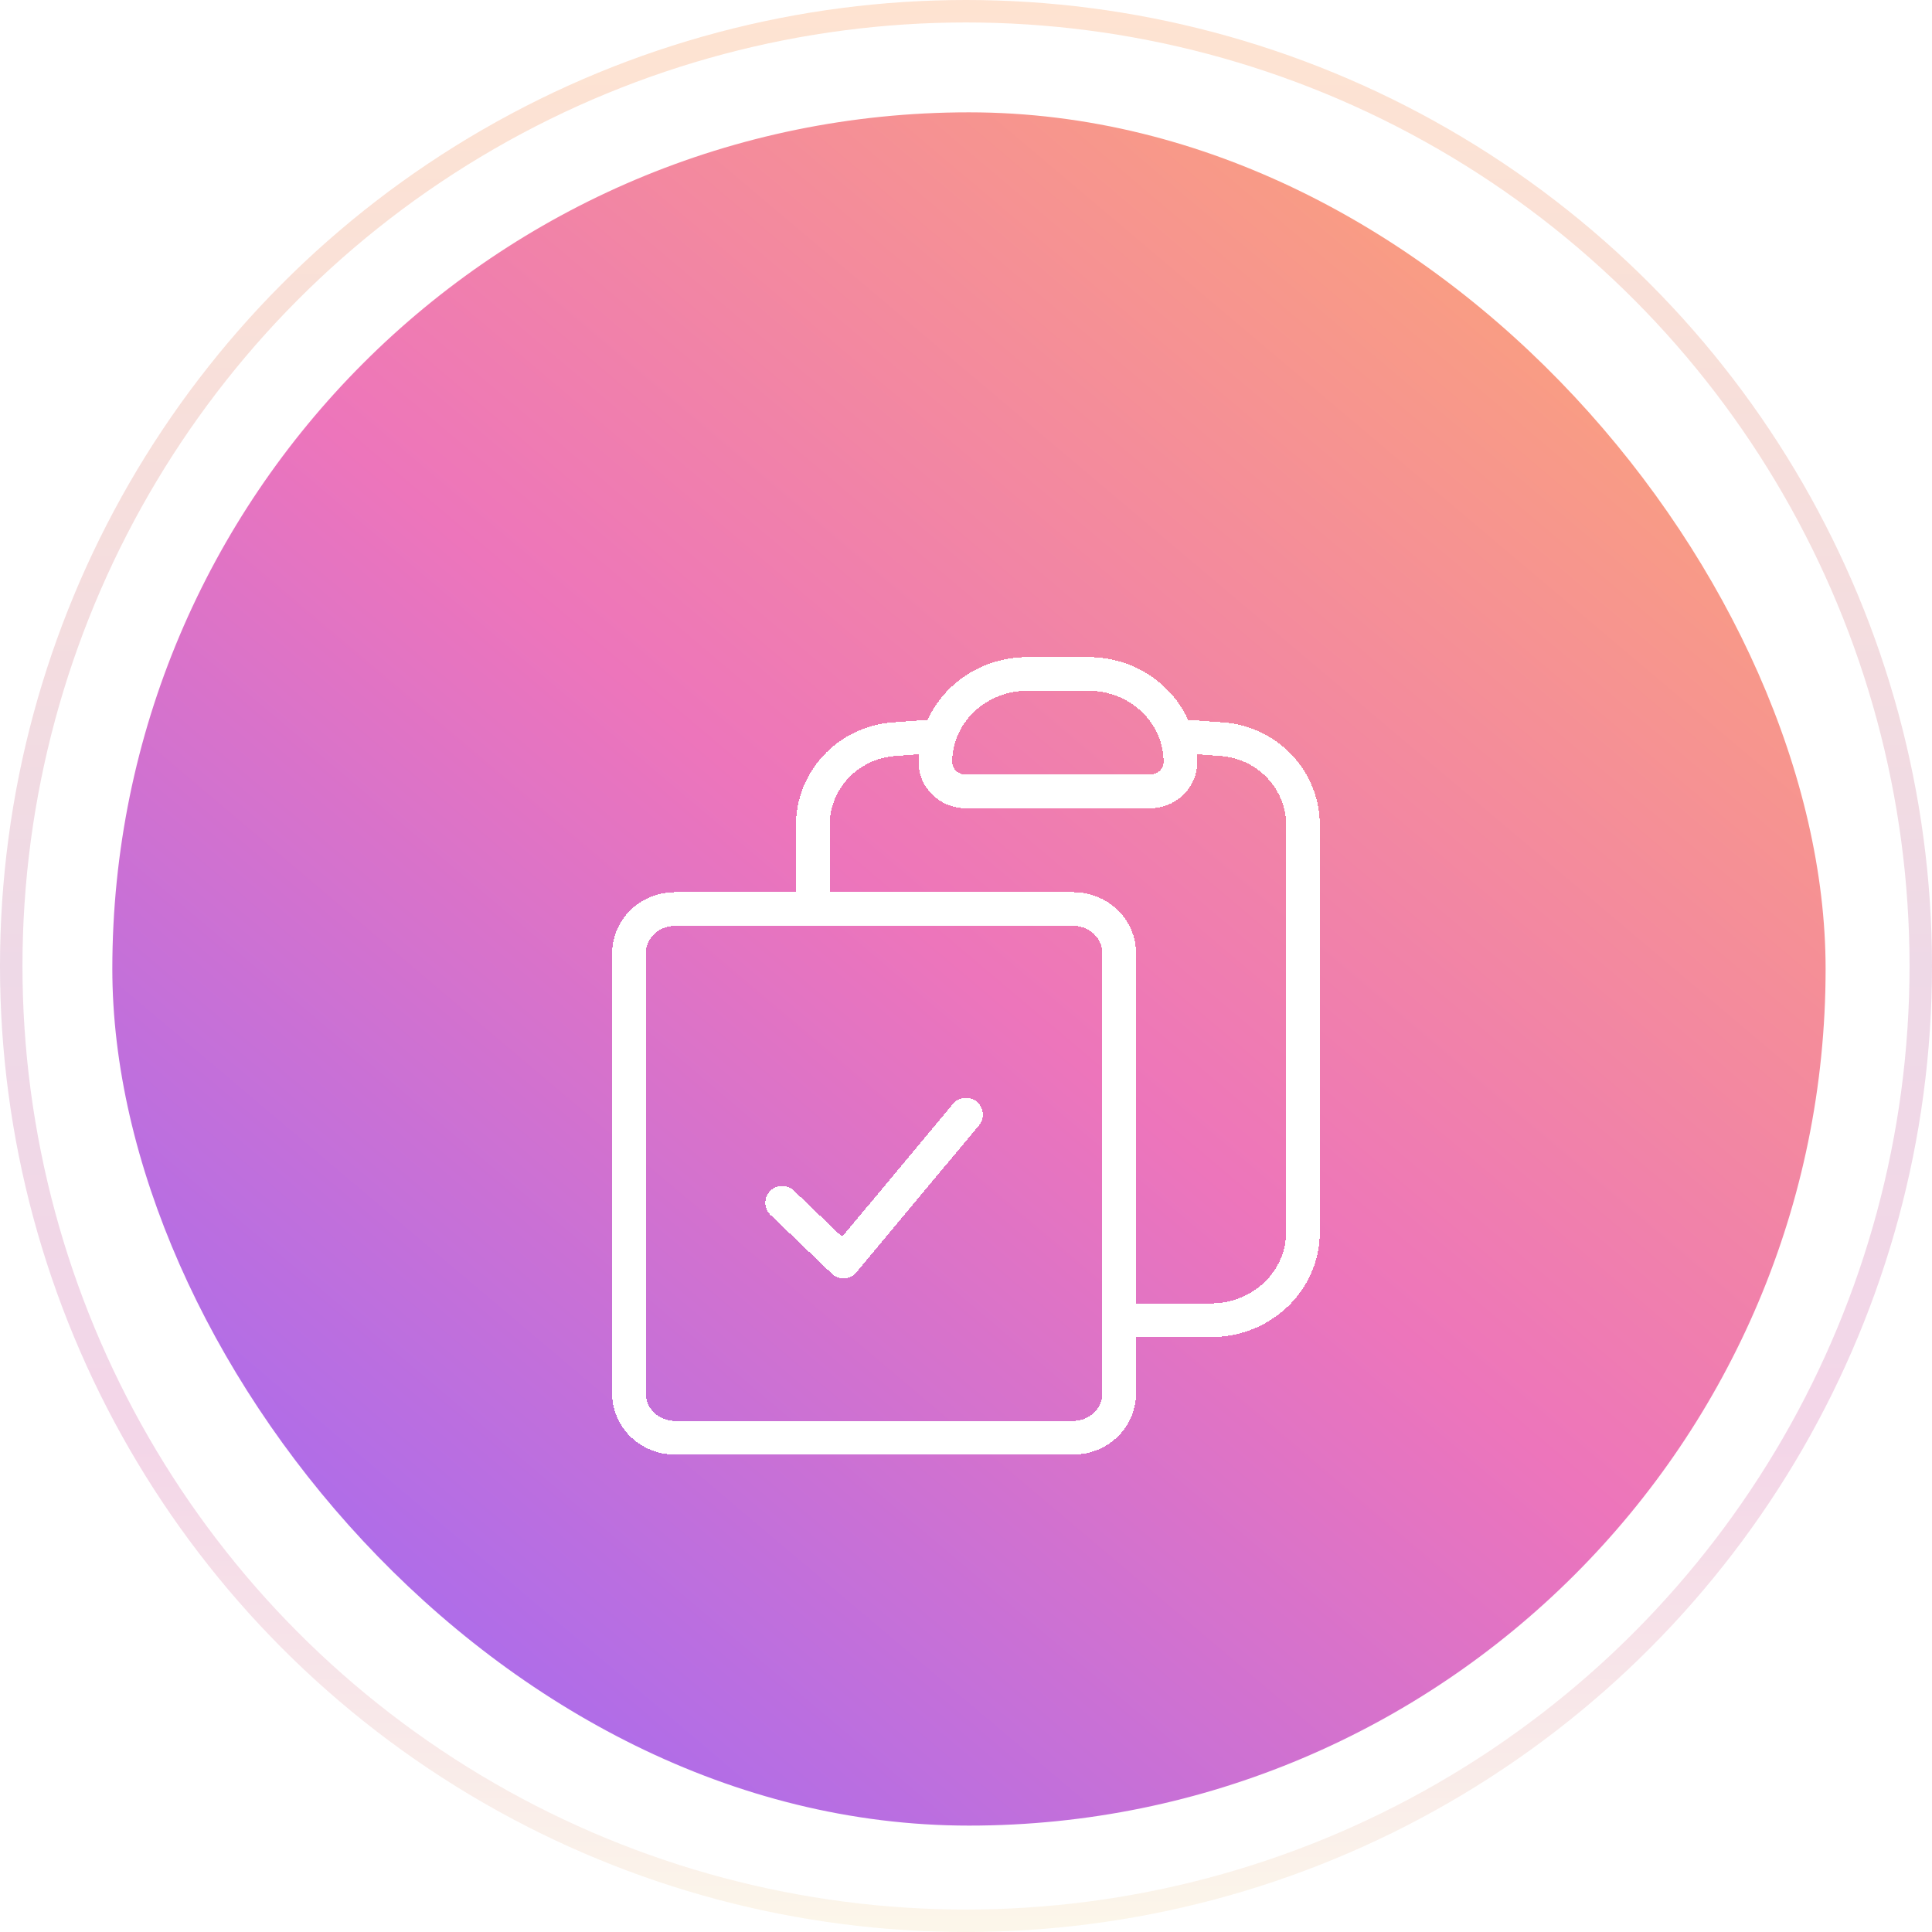 <svg width="86" height="86" viewBox="0 0 86 86" fill="none" xmlns="http://www.w3.org/2000/svg">
<circle cx="43" cy="43" r="42.5" stroke="url(#paint0_linear_168_248)" stroke-opacity="0.32"/>
<rect x="5" y="5" width="76.264" height="76.264" rx="38.132" fill="url(#paint1_linear_168_248)"/>
<g filter="url(#filter0_d_168_248)">
<path d="M41.818 28.765C41.7 29.131 41.636 29.52 41.636 29.923C41.636 30.645 42.247 31.231 43 31.231H51.182C51.544 31.231 51.89 31.093 52.146 30.848C52.402 30.602 52.545 30.27 52.545 29.923C52.546 29.531 52.484 29.14 52.364 28.765M41.818 28.765C42.076 27.965 42.595 27.264 43.299 26.766C44.002 26.269 44.853 26 45.727 26H48.455C50.294 26 51.849 27.165 52.364 28.765M41.818 28.765C41.135 28.805 40.455 28.852 39.775 28.905C37.718 29.069 36.182 30.748 36.182 32.727V36.462M52.364 28.765C53.047 28.805 53.727 28.852 54.407 28.905C56.464 29.069 58 30.748 58 32.727V50.846C58 51.887 57.569 52.885 56.802 53.62C56.035 54.356 54.994 54.769 53.909 54.769H49.818M36.182 36.462H30.046C28.916 36.462 28 37.34 28 38.423V58.038C28 59.121 28.916 60 30.046 60H47.773C48.902 60 49.818 59.121 49.818 58.038V54.769M36.182 36.462H47.773C48.902 36.462 49.818 37.34 49.818 38.423V54.769M34.818 49.538L37.545 52.154L43 45.615" stroke="white" stroke-width="1.5" stroke-linecap="round" stroke-linejoin="round" shape-rendering="crispEdges"/>
</g>
<defs>
<filter id="filter0_d_168_248" x="23.25" y="25.25" width="39.5" height="43.5" filterUnits="userSpaceOnUse" color-interpolation-filters="sRGB">
<feFlood flood-opacity="0" result="BackgroundImageFix"/>
<feColorMatrix in="SourceAlpha" type="matrix" values="0 0 0 0 0 0 0 0 0 0 0 0 0 0 0 0 0 0 127 0" result="hardAlpha"/>
<feOffset dy="4"/>
<feGaussianBlur stdDeviation="2"/>
<feComposite in2="hardAlpha" operator="out"/>
<feColorMatrix type="matrix" values="0 0 0 0 0 0 0 0 0 0 0 0 0 0 0 0 0 0 0.25 0"/>
<feBlend mode="normal" in2="BackgroundImageFix" result="effect1_dropShadow_168_248"/>
<feBlend mode="normal" in="SourceGraphic" in2="effect1_dropShadow_168_248" result="shape"/>
</filter>
<linearGradient id="paint0_linear_168_248" x1="43" y1="0" x2="43" y2="86" gradientUnits="userSpaceOnUse">
<stop stop-color="#FDAA71"/>
<stop offset="0.5" stop-color="#CC8AB5"/>
<stop offset="0.75" stop-color="#DC80B8"/>
<stop offset="1" stop-color="#F7E6BF"/>
</linearGradient>
<linearGradient id="paint1_linear_168_248" x1="10.926" y1="81.264" x2="75.338" y2="5" gradientUnits="userSpaceOnUse">
<stop stop-color="#9A6AF8"/>
<stop offset="0.5" stop-color="#ED75BB"/>
<stop offset="1" stop-color="#FDAA71"/>
</linearGradient>
</defs>
</svg>

